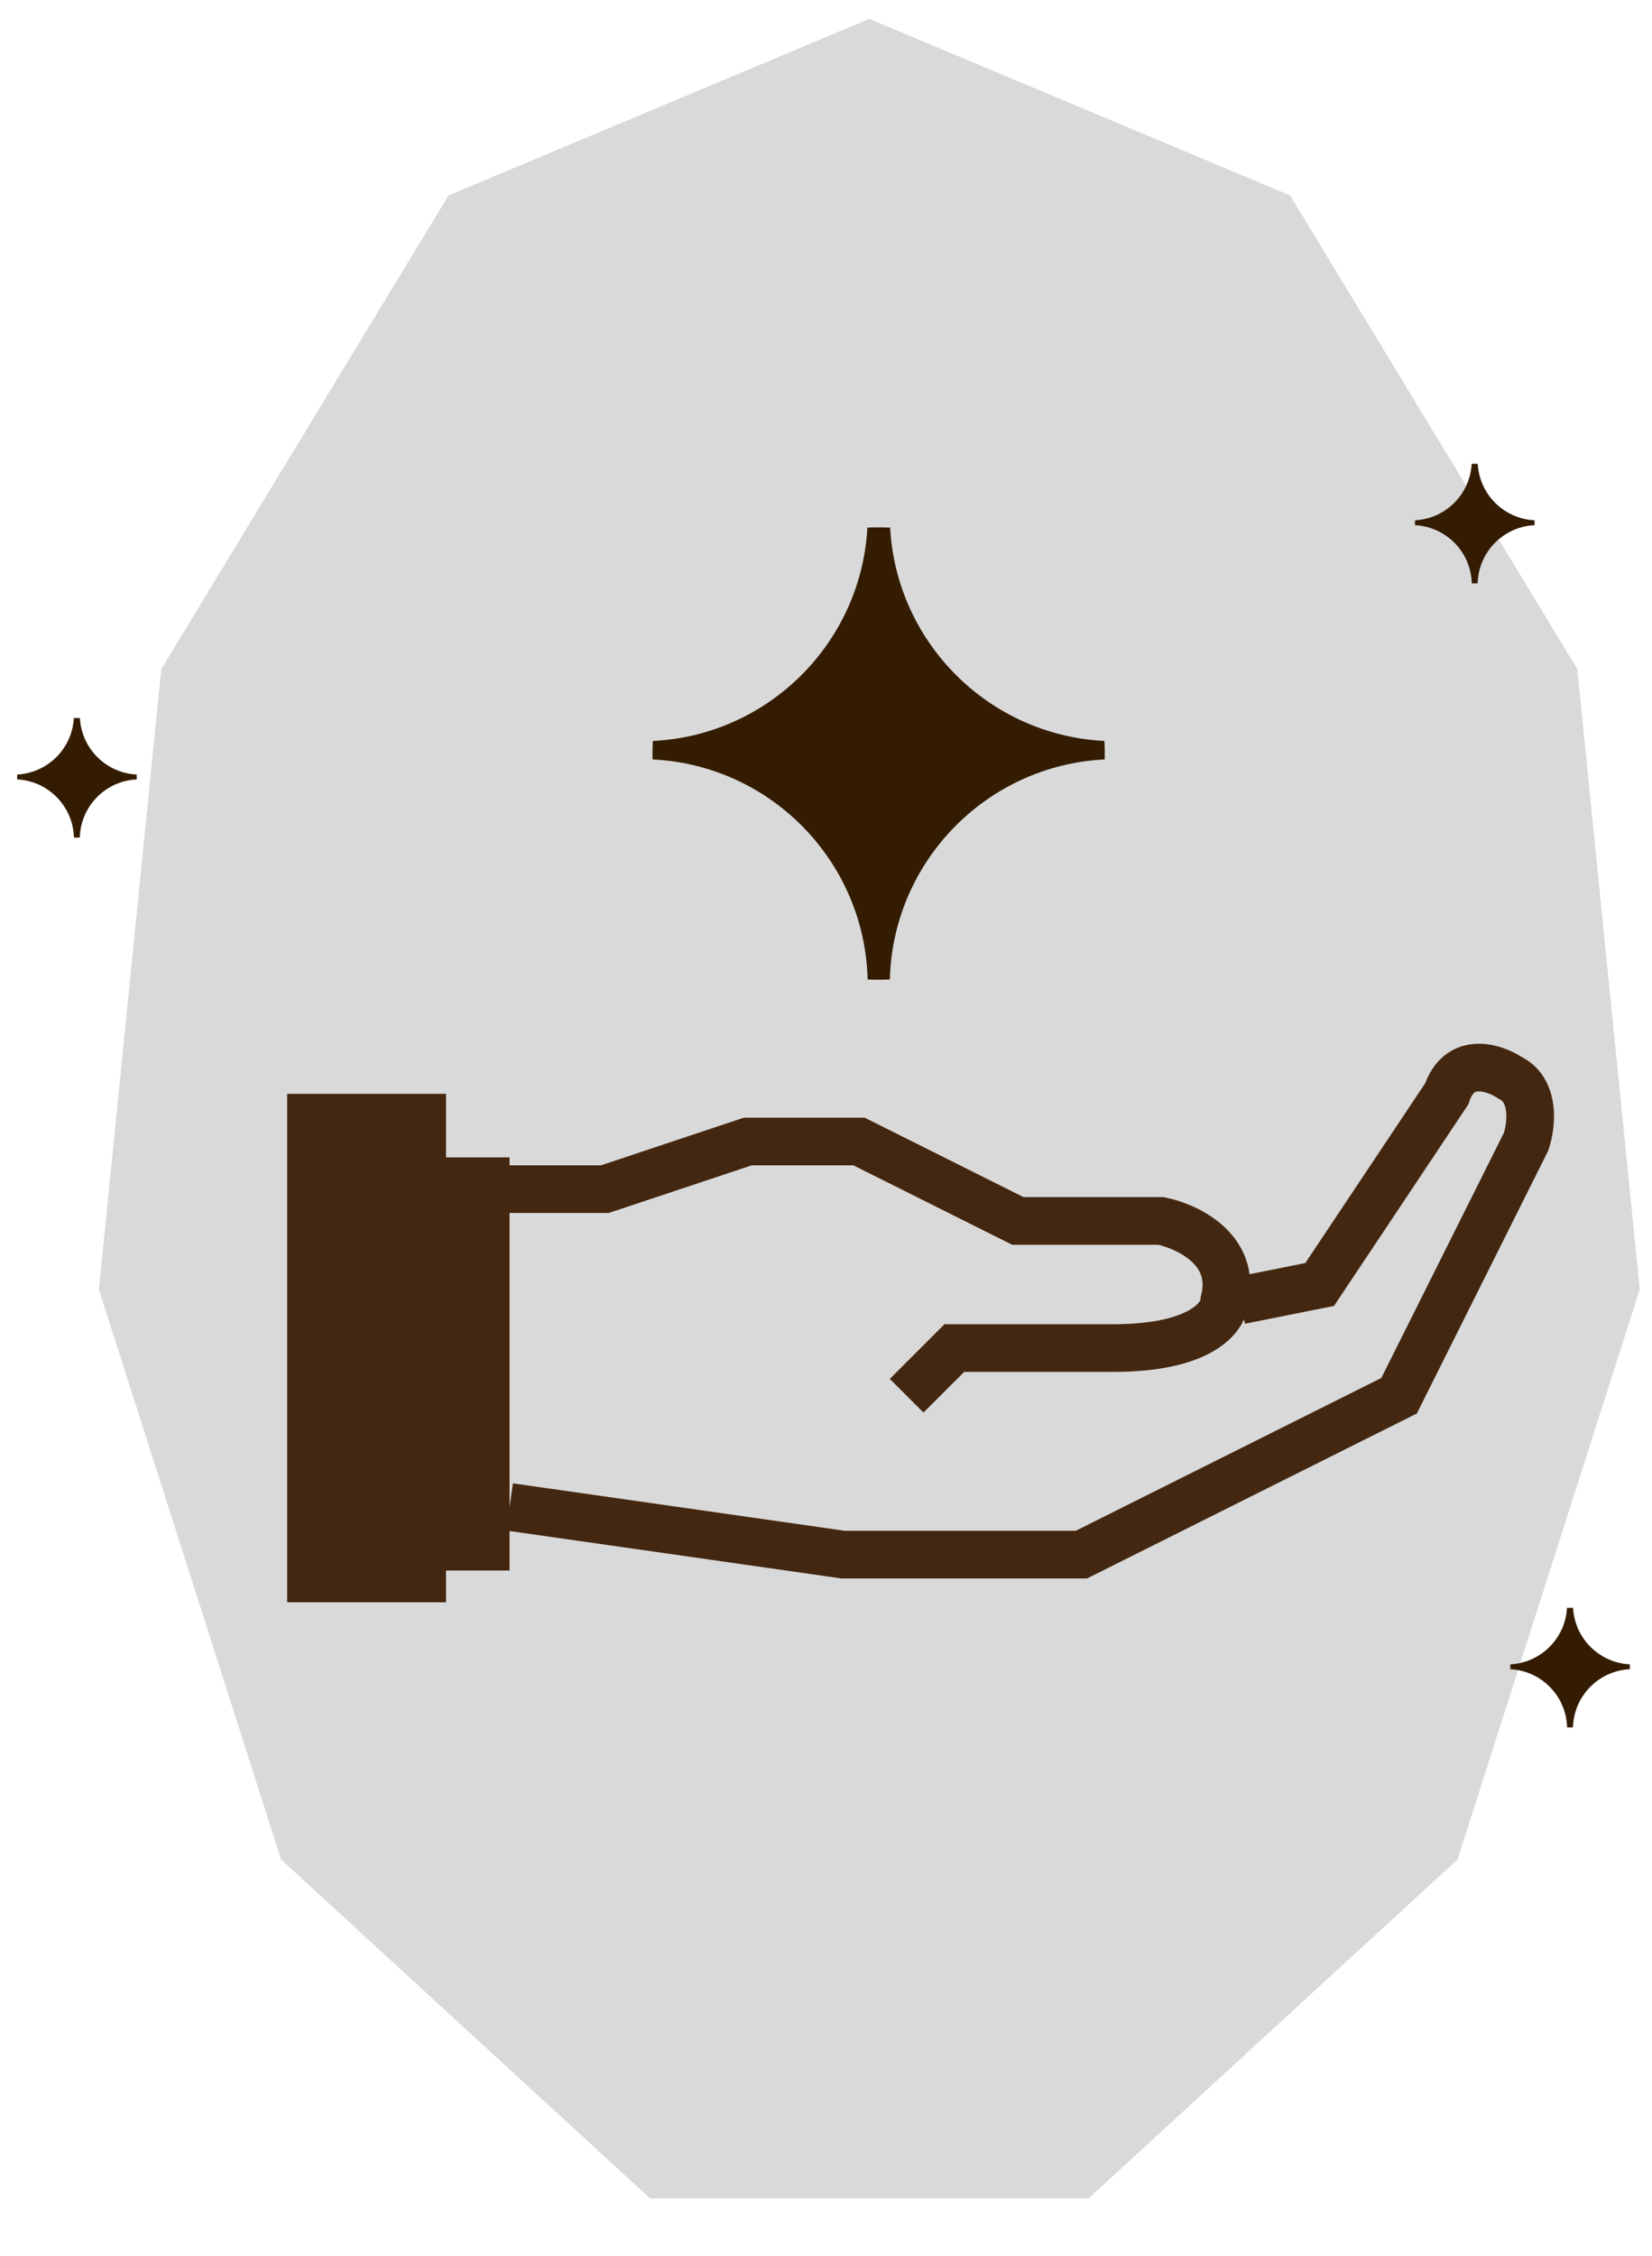 <?xml version="1.0" encoding="UTF-8"?> <svg xmlns="http://www.w3.org/2000/svg" width="52" height="71" viewBox="0 0 52 71" fill="none"><path d="M27.363 0.594L40.609 6.15L49.649 21.054L51.614 40.575L45.879 58.514L34.266 69.176H20.461L8.847 58.514L3.113 40.575L5.077 21.054L14.118 6.15L27.363 0.594Z" fill="#D9D9D9"></path><path d="M21.539 36.588C20.339 36.988 17.372 37.421 16.039 37.588L11.039 47.088C14.206 47.421 20.739 48.088 21.539 48.088C22.339 48.088 30.206 48.421 34.039 48.588L44.039 43.588L48.039 35.094C45.539 31.094 41.439 41.487 41.039 41.087C40.639 40.687 36.872 38.588 36.539 38.088H32.039L27.039 36.088C25.706 36.088 22.739 36.188 21.539 36.588Z" fill="#D9D9D9"></path><path fill-rule="evenodd" clip-rule="evenodd" d="M20.55 23.317C24.186 23.139 27.104 20.233 27.303 16.602C27.42 16.597 27.538 16.594 27.657 16.594C27.778 16.594 27.899 16.597 28.019 16.603C28.217 20.23 31.132 23.134 34.764 23.316C34.771 23.447 34.774 23.579 34.774 23.711C34.774 23.774 34.774 23.836 34.772 23.898C31.067 24.079 28.106 27.094 28.01 30.82C27.893 30.826 27.775 30.829 27.657 30.829C27.541 30.829 27.426 30.826 27.311 30.821C27.215 27.091 24.25 24.075 20.541 23.898C20.54 23.836 20.539 23.774 20.539 23.711C20.539 23.579 20.543 23.447 20.55 23.317Z" fill="#341C02"></path><path fill-rule="evenodd" clip-rule="evenodd" d="M47.542 52.372C48.502 52.323 49.272 51.555 49.324 50.596C49.357 50.595 49.389 50.594 49.421 50.594C49.453 50.594 49.484 50.594 49.515 50.596C49.567 51.556 50.339 52.325 51.301 52.372C51.303 52.407 51.304 52.441 51.304 52.476C51.304 52.493 51.304 52.509 51.303 52.526C50.322 52.572 49.538 53.37 49.512 54.356C49.482 54.358 49.452 54.358 49.421 54.358C49.39 54.358 49.358 54.358 49.327 54.356C49.301 53.371 48.519 52.575 47.54 52.526C47.539 52.509 47.539 52.493 47.539 52.476C47.539 52.441 47.54 52.406 47.542 52.372Z" fill="#341C02"></path><path fill-rule="evenodd" clip-rule="evenodd" d="M0.542 24.372C1.502 24.323 2.272 23.555 2.324 22.596C2.357 22.595 2.389 22.594 2.421 22.594C2.453 22.594 2.484 22.595 2.515 22.596C2.567 23.556 3.339 24.325 4.301 24.372C4.303 24.407 4.304 24.441 4.304 24.476C4.304 24.493 4.304 24.509 4.303 24.526C3.322 24.572 2.538 25.37 2.512 26.356C2.482 26.358 2.452 26.358 2.421 26.358C2.39 26.358 2.358 26.358 2.327 26.356C2.301 25.371 1.519 24.575 0.54 24.526C0.539 24.509 0.539 24.493 0.539 24.476C0.539 24.441 0.54 24.406 0.542 24.372Z" fill="#341C02"></path><path fill-rule="evenodd" clip-rule="evenodd" d="M44.542 16.372C45.502 16.323 46.272 15.555 46.324 14.596C46.357 14.595 46.389 14.594 46.421 14.594C46.453 14.594 46.484 14.595 46.515 14.596C46.567 15.556 47.339 16.325 48.301 16.372C48.303 16.407 48.304 16.441 48.304 16.476C48.304 16.493 48.304 16.509 48.303 16.526C47.322 16.572 46.538 17.37 46.512 18.356C46.482 18.358 46.452 18.358 46.421 18.358C46.39 18.358 46.358 18.358 46.327 18.356C46.301 17.371 45.519 16.575 44.54 16.526C44.539 16.509 44.539 16.493 44.539 16.476C44.539 16.441 44.54 16.406 44.542 16.372Z" fill="#341C02"></path><path d="M11.539 34.42V50.42" stroke="#442710" stroke-width="5"></path><path d="M14.039 36.42V49.42" stroke="#442710" stroke-width="4"></path><path fill-rule="evenodd" clip-rule="evenodd" d="M48.896 34.794C48.834 34.27 48.59 33.629 47.917 33.271C47.59 33.061 47.052 32.821 46.469 32.846C46.149 32.859 45.802 32.956 45.492 33.195C45.209 33.413 45.002 33.716 44.864 34.081L41.087 39.745L39.332 40.096C39.247 39.462 38.919 38.952 38.505 38.577C37.93 38.056 37.192 37.786 36.686 37.684L36.613 37.67H36.539H32.216L27.375 35.249L27.216 35.17H27.039H23.539H23.417L23.302 35.208L18.917 36.67H15.539V38.17H19.039H19.161L19.276 38.131L23.661 36.67H26.862L31.704 39.091L31.862 39.17H32.039H36.459C36.78 39.245 37.202 39.42 37.498 39.688C37.776 39.94 37.933 40.252 37.812 40.738L37.789 40.828V40.897C37.782 40.917 37.732 41.049 37.456 41.213C37.088 41.432 36.362 41.67 35.039 41.67H30.039H29.728L29.509 41.89L28.009 43.39L29.069 44.45L30.35 43.17H35.039C36.517 43.17 37.541 42.908 38.223 42.502C38.67 42.236 38.991 41.889 39.158 41.515L39.186 41.655L41.686 41.155L41.991 41.094L42.163 40.836L46.163 34.836L46.219 34.752L46.251 34.657C46.314 34.467 46.383 34.402 46.408 34.382C46.433 34.363 46.467 34.347 46.534 34.344C46.703 34.337 46.946 34.426 47.123 34.544L47.162 34.57L47.204 34.591C47.298 34.638 47.378 34.73 47.407 34.971C47.434 35.201 47.393 35.462 47.342 35.638L43.48 43.361L33.862 48.17H26.592L16.145 46.677L15.933 48.162L26.433 49.662L26.486 49.67H26.539H34.039H34.216L34.374 49.591L44.374 44.591L44.598 44.479L44.71 44.255L48.71 36.255L48.734 36.208L48.751 36.157C48.859 35.831 48.958 35.318 48.896 34.794Z" fill="#442710"></path></svg> 